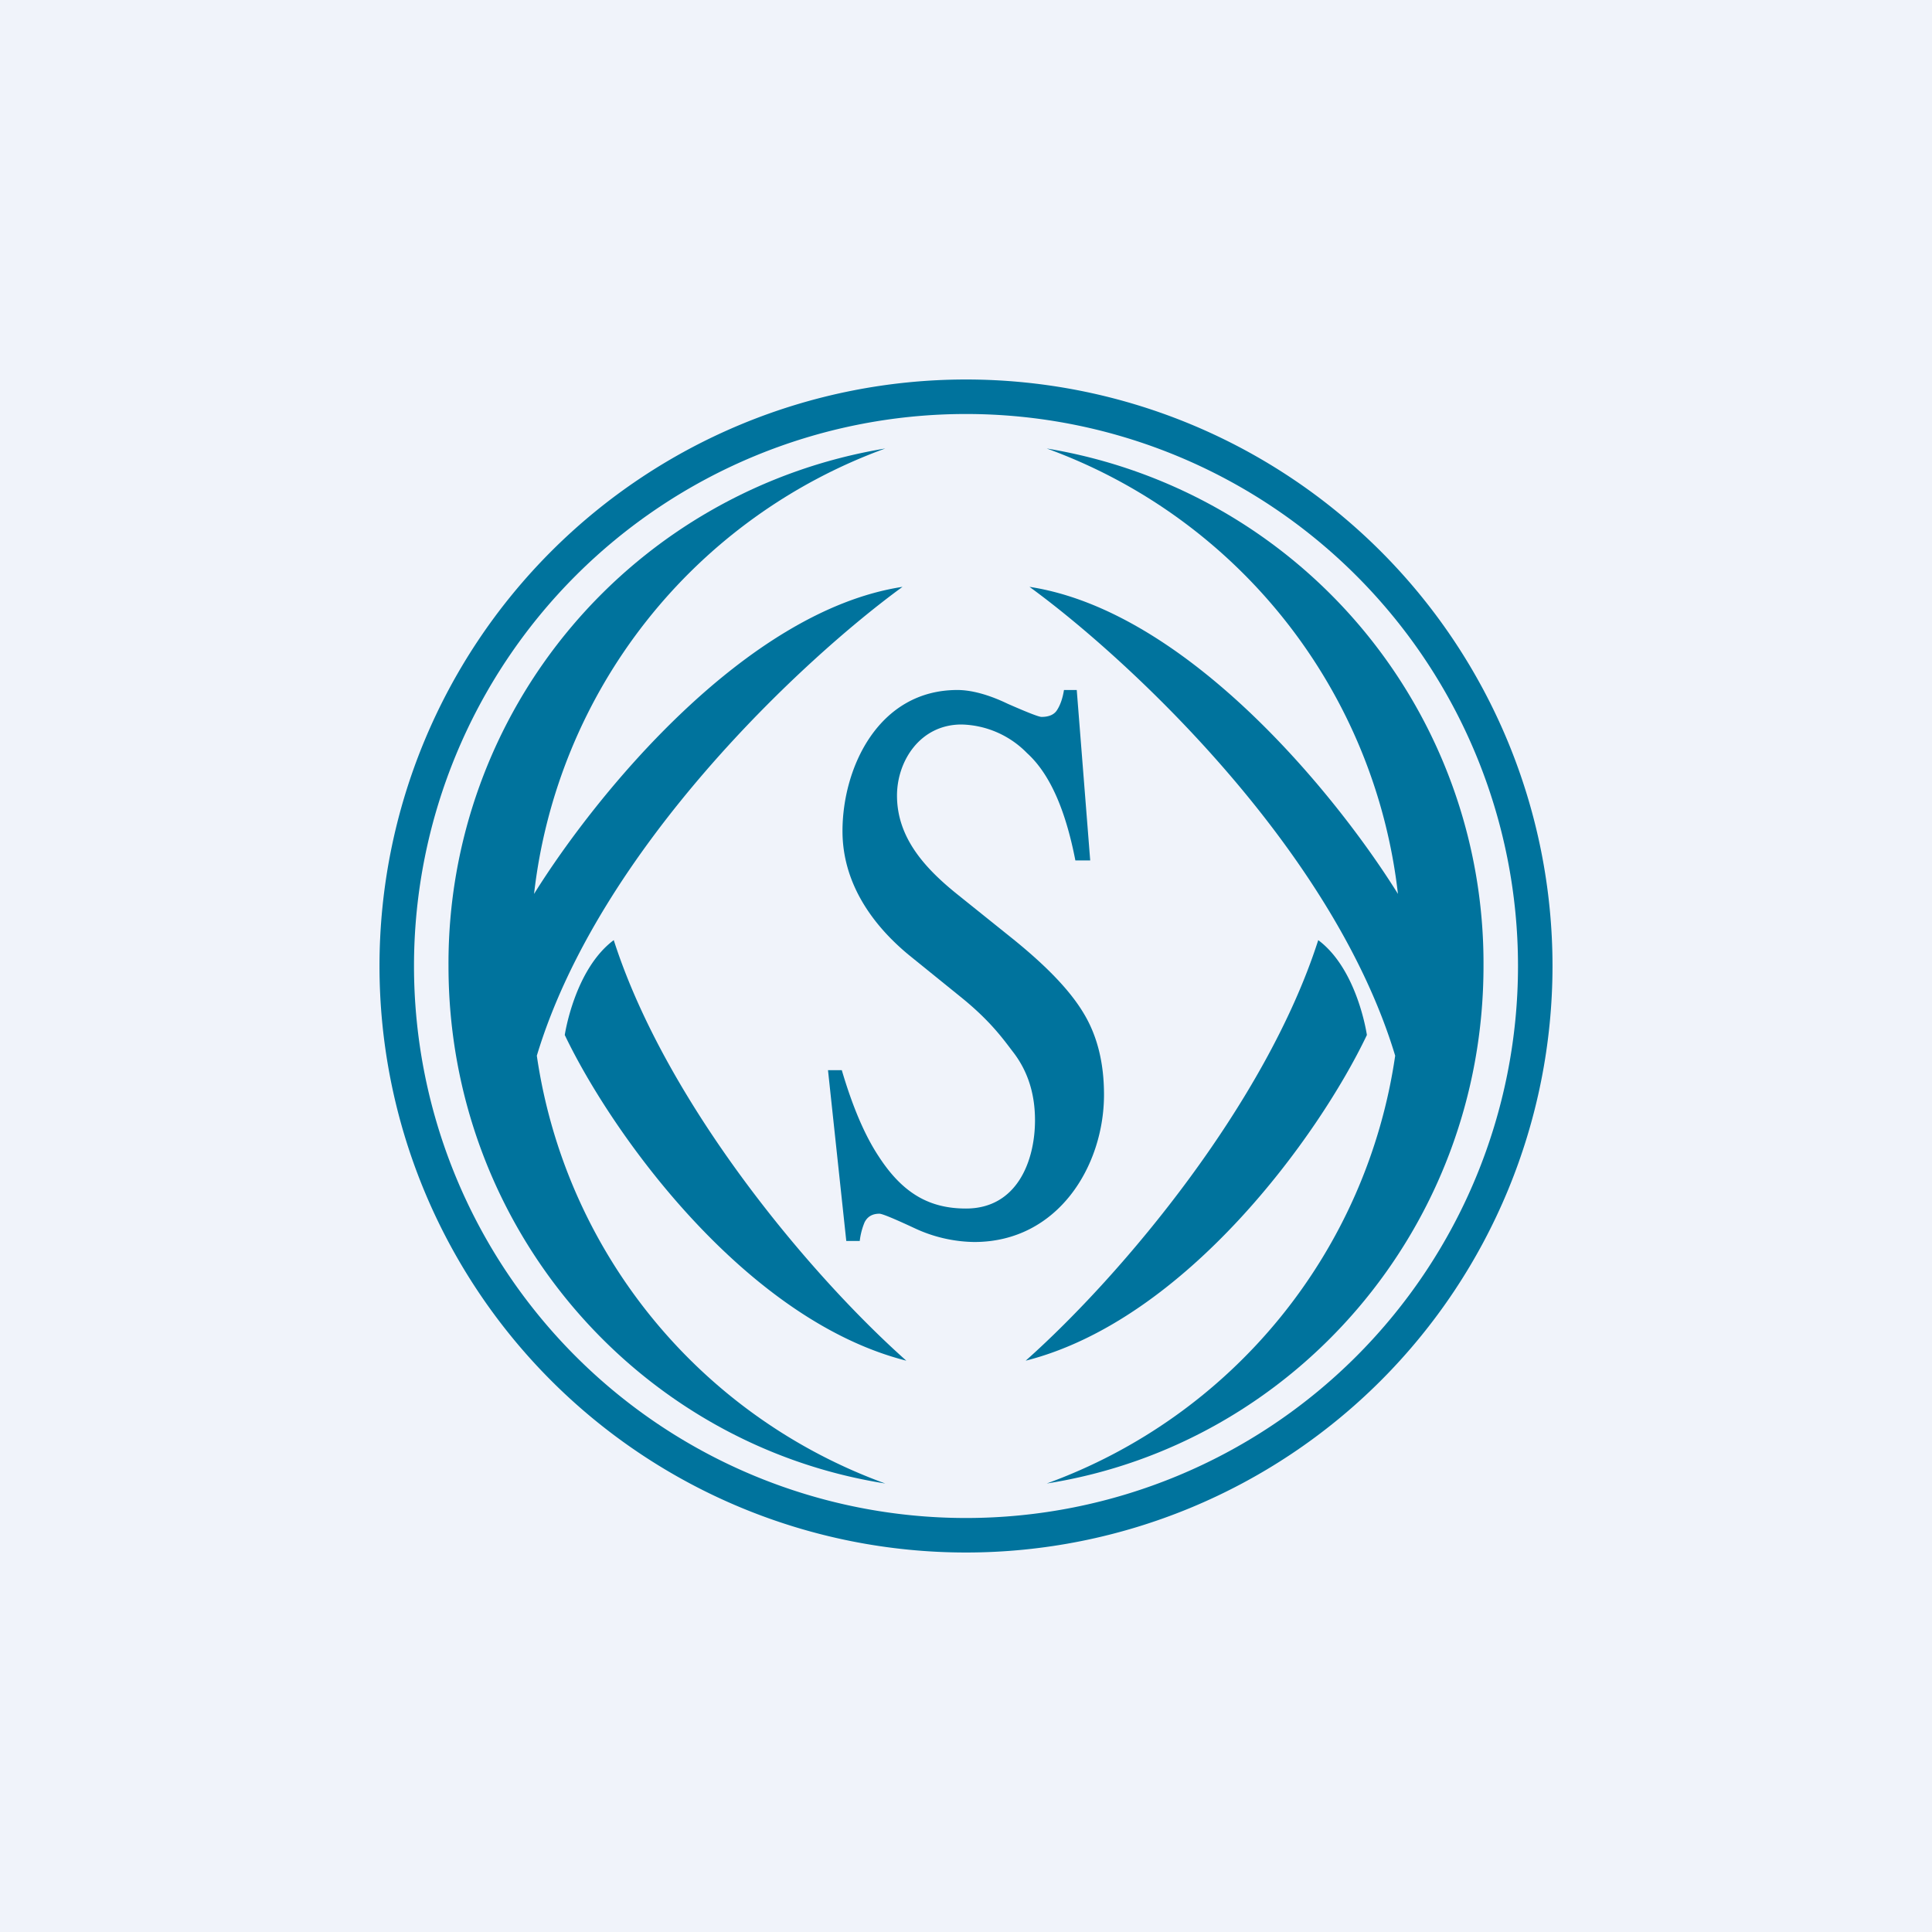 <!-- by TradingView --><svg width="56" height="56" viewBox="0 0 56 56" xmlns="http://www.w3.org/2000/svg"><path fill="#F0F3FA" d="M0 0h56v56H0z"/><path d="M25.66 43a15.58 15.58 0 0 1-10.1-12.4c1.81-6 7.73-11.5 10.6-13.59-4.57.7-8.9 6.04-10.68 8.9A15.61 15.61 0 0 1 25.66 13 15.12 15.12 0 0 0 13 28c0 7.59 5.49 13.87 12.66 15Zm4.68 0a15.58 15.58 0 0 0 10.1-12.4c-1.81-6-7.73-11.5-10.6-13.59 4.57.7 8.9 6.04 10.68 8.9A15.61 15.61 0 0 0 30.34 13 15.12 15.12 0 0 1 43 28c0 7.59-5.49 13.87-12.66 15Zm-4.07-3.56c-4.65-1.18-8.51-6.53-9.9-9.44 0 0 .28-1.9 1.42-2.75 1.52 4.74 5.68 9.7 8.48 12.19ZM39.62 30c-1.38 2.9-5.24 8.26-9.89 9.44 2.8-2.49 6.96-7.45 8.48-12.19 1.14.85 1.41 2.75 1.41 2.75Z" fill="#00739D"/><path d="M24.4 31.02c.31 1.05.66 1.88 1.07 2.5.7 1.08 1.48 1.51 2.53 1.51 1.48 0 2-1.38 2-2.56 0-.75-.2-1.41-.63-1.97-.27-.35-.64-.89-1.52-1.6l-1.52-1.23c-1.12-.93-1.91-2.14-1.91-3.58 0-1.85 1.05-4.09 3.33-4.09.4 0 .9.13 1.46.4.57.25.9.38.98.38.22 0 .37-.07.45-.2.09-.14.16-.33.2-.58h.37l.39 4.94h-.43c-.29-1.49-.75-2.52-1.4-3.11a2.74 2.74 0 0 0-1.9-.83c-1.2 0-1.87 1.06-1.87 2.06 0 1.23.82 2.12 1.77 2.88l1.57 1.26c.98.79 1.67 1.5 2.07 2.17.4.66.59 1.45.59 2.36 0 2.06-1.33 4.27-3.76 4.27a4.2 4.2 0 0 1-1.73-.4c-.6-.28-.94-.42-1.02-.42-.21 0-.35.09-.43.25a2 2 0 0 0-.14.54h-.39L24 31.02h.4Z" fill="#00739D"/><path d="M45 28a17 17 0 1 1-34 0 17 17 0 0 1 34 0ZM28 44a16 16 0 1 0 0-32 16 16 0 0 0 0 32Z" fill="#00739D"/></svg>